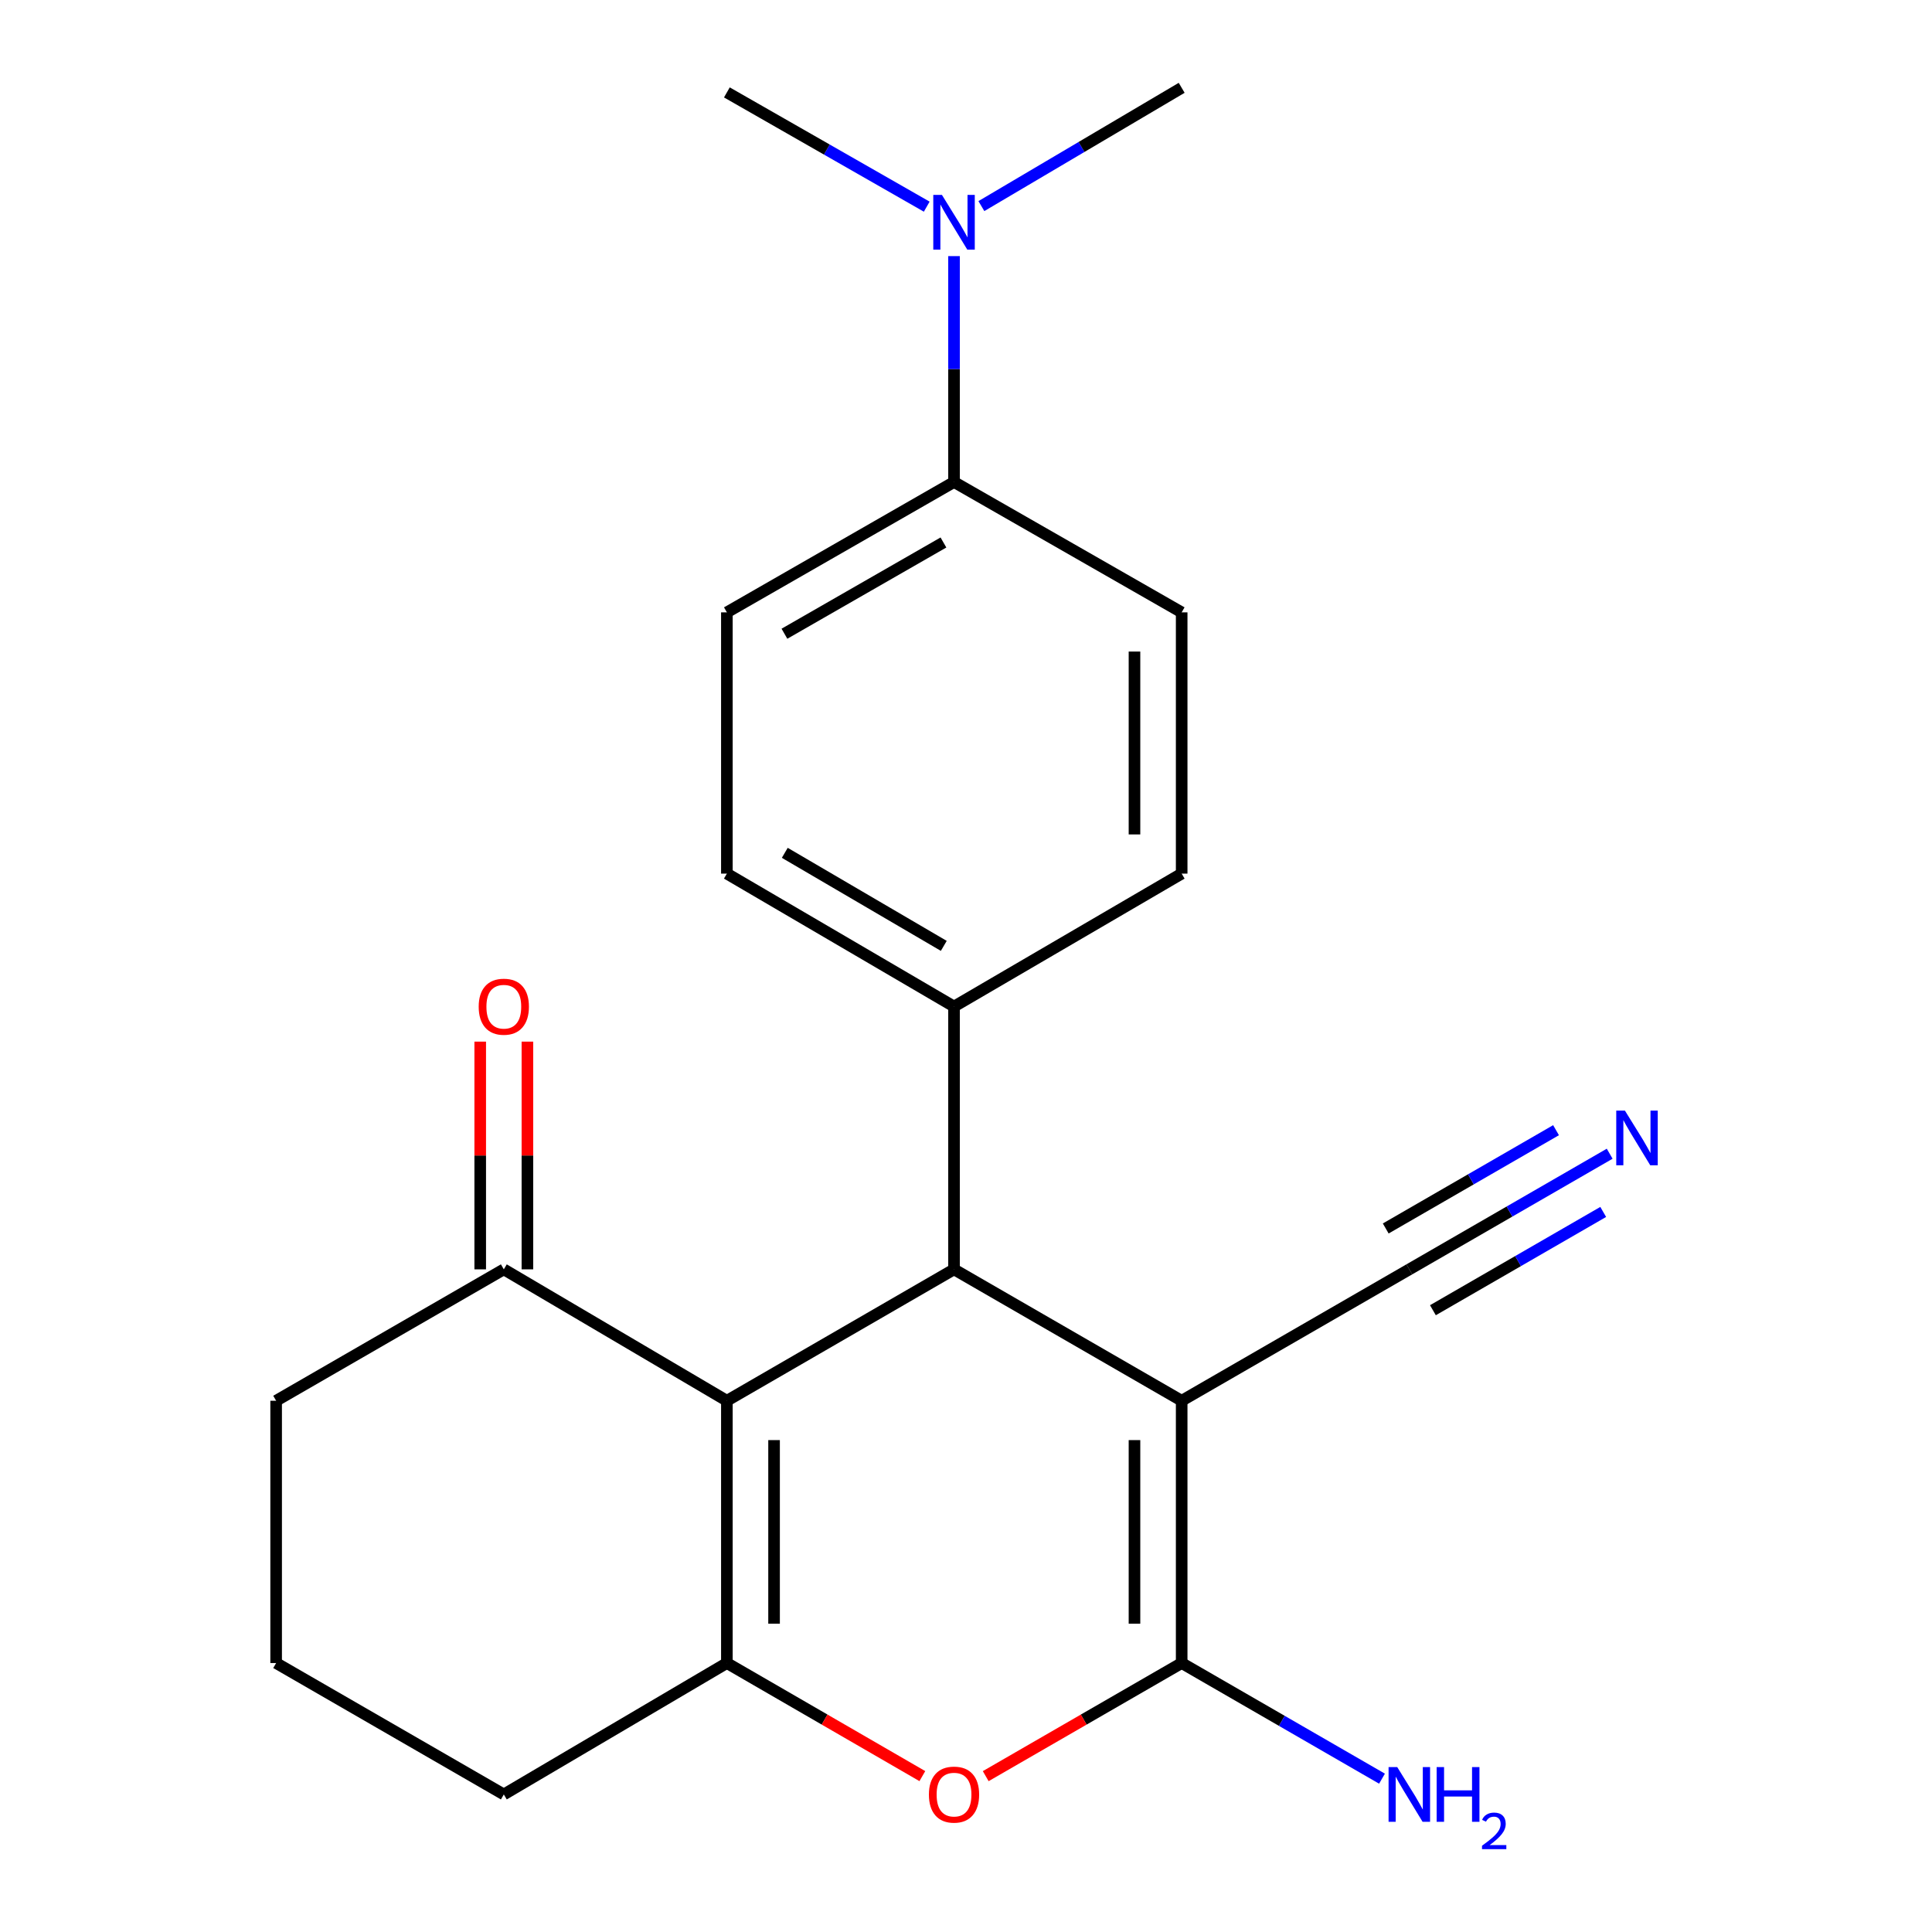 <?xml version='1.0' encoding='iso-8859-1'?>
<svg version='1.1' baseProfile='full'
              xmlns='http://www.w3.org/2000/svg'
                      xmlns:rdkit='http://www.rdkit.org/xml'
                      xmlns:xlink='http://www.w3.org/1999/xlink'
                  xml:space='preserve'
width='1000px' height='1000px' viewBox='0 0 1000 1000'>
<!-- END OF HEADER -->
<rect style='opacity:1.0;fill:#FFFFFF;stroke:none' width='1000' height='1000' x='0' y='0'> </rect>
<path class='bond-1' d='M 611.633,725.029 L 611.633,860.786' style='fill:none;fill-rule:evenodd;stroke:#000000;stroke-width:6px;stroke-linecap:butt;stroke-linejoin:miter;stroke-opacity:1' />
<path class='bond-1' d='M 587.206,745.392 L 587.206,840.423' style='fill:none;fill-rule:evenodd;stroke:#000000;stroke-width:6px;stroke-linecap:butt;stroke-linejoin:miter;stroke-opacity:1' />
<path class='bond-2' d='M 611.633,725.029 L 493.802,657.014' style='fill:none;fill-rule:evenodd;stroke:#000000;stroke-width:6px;stroke-linecap:butt;stroke-linejoin:miter;stroke-opacity:1' />
<path class='bond-5' d='M 611.633,725.029 L 729.464,657.014' style='fill:none;fill-rule:evenodd;stroke:#000000;stroke-width:6px;stroke-linecap:butt;stroke-linejoin:miter;stroke-opacity:1' />
<path class='bond-0' d='M 376.229,725.029 L 493.802,657.014' style='fill:none;fill-rule:evenodd;stroke:#000000;stroke-width:6px;stroke-linecap:butt;stroke-linejoin:miter;stroke-opacity:1' />
<path class='bond-3' d='M 376.229,725.029 L 376.229,860.786' style='fill:none;fill-rule:evenodd;stroke:#000000;stroke-width:6px;stroke-linecap:butt;stroke-linejoin:miter;stroke-opacity:1' />
<path class='bond-3' d='M 400.655,745.392 L 400.655,840.423' style='fill:none;fill-rule:evenodd;stroke:#000000;stroke-width:6px;stroke-linecap:butt;stroke-linejoin:miter;stroke-opacity:1' />
<path class='bond-6' d='M 376.229,725.029 L 260.773,657.014' style='fill:none;fill-rule:evenodd;stroke:#000000;stroke-width:6px;stroke-linecap:butt;stroke-linejoin:miter;stroke-opacity:1' />
<path class='bond-4' d='M 611.633,860.786 L 560.918,890.06' style='fill:none;fill-rule:evenodd;stroke:#000000;stroke-width:6px;stroke-linecap:butt;stroke-linejoin:miter;stroke-opacity:1' />
<path class='bond-4' d='M 560.918,890.06 L 510.203,919.333' style='fill:none;fill-rule:evenodd;stroke:#FF0000;stroke-width:6px;stroke-linecap:butt;stroke-linejoin:miter;stroke-opacity:1' />
<path class='bond-11' d='M 611.633,860.786 L 663.478,890.712' style='fill:none;fill-rule:evenodd;stroke:#000000;stroke-width:6px;stroke-linecap:butt;stroke-linejoin:miter;stroke-opacity:1' />
<path class='bond-11' d='M 663.478,890.712 L 715.323,920.638' style='fill:none;fill-rule:evenodd;stroke:#0000FF;stroke-width:6px;stroke-linecap:butt;stroke-linejoin:miter;stroke-opacity:1' />
<path class='bond-8' d='M 493.802,657.014 L 493.802,520.985' style='fill:none;fill-rule:evenodd;stroke:#000000;stroke-width:6px;stroke-linecap:butt;stroke-linejoin:miter;stroke-opacity:1' />
<path class='bond-17' d='M 376.229,860.786 L 260.773,928.801' style='fill:none;fill-rule:evenodd;stroke:#000000;stroke-width:6px;stroke-linecap:butt;stroke-linejoin:miter;stroke-opacity:1' />
<path class='bond-22' d='M 376.229,860.786 L 426.818,890.051' style='fill:none;fill-rule:evenodd;stroke:#000000;stroke-width:6px;stroke-linecap:butt;stroke-linejoin:miter;stroke-opacity:1' />
<path class='bond-22' d='M 426.818,890.051 L 477.406,919.316' style='fill:none;fill-rule:evenodd;stroke:#FF0000;stroke-width:6px;stroke-linecap:butt;stroke-linejoin:miter;stroke-opacity:1' />
<path class='bond-7' d='M 729.464,657.014 L 781.316,627.088' style='fill:none;fill-rule:evenodd;stroke:#000000;stroke-width:6px;stroke-linecap:butt;stroke-linejoin:miter;stroke-opacity:1' />
<path class='bond-7' d='M 781.316,627.088 L 833.167,597.162' style='fill:none;fill-rule:evenodd;stroke:#0000FF;stroke-width:6px;stroke-linecap:butt;stroke-linejoin:miter;stroke-opacity:1' />
<path class='bond-7' d='M 741.674,678.17 L 785.748,652.733' style='fill:none;fill-rule:evenodd;stroke:#000000;stroke-width:6px;stroke-linecap:butt;stroke-linejoin:miter;stroke-opacity:1' />
<path class='bond-7' d='M 785.748,652.733 L 829.822,627.295' style='fill:none;fill-rule:evenodd;stroke:#0000FF;stroke-width:6px;stroke-linecap:butt;stroke-linejoin:miter;stroke-opacity:1' />
<path class='bond-7' d='M 717.254,635.858 L 761.328,610.421' style='fill:none;fill-rule:evenodd;stroke:#000000;stroke-width:6px;stroke-linecap:butt;stroke-linejoin:miter;stroke-opacity:1' />
<path class='bond-7' d='M 761.328,610.421 L 805.401,584.984' style='fill:none;fill-rule:evenodd;stroke:#0000FF;stroke-width:6px;stroke-linecap:butt;stroke-linejoin:miter;stroke-opacity:1' />
<path class='bond-12' d='M 272.986,657.014 L 272.986,598.08' style='fill:none;fill-rule:evenodd;stroke:#000000;stroke-width:6px;stroke-linecap:butt;stroke-linejoin:miter;stroke-opacity:1' />
<path class='bond-12' d='M 272.986,598.08 L 272.986,539.146' style='fill:none;fill-rule:evenodd;stroke:#FF0000;stroke-width:6px;stroke-linecap:butt;stroke-linejoin:miter;stroke-opacity:1' />
<path class='bond-12' d='M 248.559,657.014 L 248.559,598.08' style='fill:none;fill-rule:evenodd;stroke:#000000;stroke-width:6px;stroke-linecap:butt;stroke-linejoin:miter;stroke-opacity:1' />
<path class='bond-12' d='M 248.559,598.08 L 248.559,539.146' style='fill:none;fill-rule:evenodd;stroke:#FF0000;stroke-width:6px;stroke-linecap:butt;stroke-linejoin:miter;stroke-opacity:1' />
<path class='bond-18' d='M 260.773,657.014 L 142.928,725.029' style='fill:none;fill-rule:evenodd;stroke:#000000;stroke-width:6px;stroke-linecap:butt;stroke-linejoin:miter;stroke-opacity:1' />
<path class='bond-13' d='M 493.802,520.985 L 611.633,452.184' style='fill:none;fill-rule:evenodd;stroke:#000000;stroke-width:6px;stroke-linecap:butt;stroke-linejoin:miter;stroke-opacity:1' />
<path class='bond-14' d='M 493.802,520.985 L 376.229,452.184' style='fill:none;fill-rule:evenodd;stroke:#000000;stroke-width:6px;stroke-linecap:butt;stroke-linejoin:miter;stroke-opacity:1' />
<path class='bond-14' d='M 488.503,489.583 L 406.202,441.422' style='fill:none;fill-rule:evenodd;stroke:#000000;stroke-width:6px;stroke-linecap:butt;stroke-linejoin:miter;stroke-opacity:1' />
<path class='bond-9' d='M 493.802,249.484 L 376.229,316.956' style='fill:none;fill-rule:evenodd;stroke:#000000;stroke-width:6px;stroke-linecap:butt;stroke-linejoin:miter;stroke-opacity:1' />
<path class='bond-9' d='M 488.324,280.791 L 406.023,328.021' style='fill:none;fill-rule:evenodd;stroke:#000000;stroke-width:6px;stroke-linecap:butt;stroke-linejoin:miter;stroke-opacity:1' />
<path class='bond-10' d='M 493.802,249.484 L 493.802,191.024' style='fill:none;fill-rule:evenodd;stroke:#000000;stroke-width:6px;stroke-linecap:butt;stroke-linejoin:miter;stroke-opacity:1' />
<path class='bond-10' d='M 493.802,191.024 L 493.802,132.564' style='fill:none;fill-rule:evenodd;stroke:#0000FF;stroke-width:6px;stroke-linecap:butt;stroke-linejoin:miter;stroke-opacity:1' />
<path class='bond-23' d='M 493.802,249.484 L 611.633,316.956' style='fill:none;fill-rule:evenodd;stroke:#000000;stroke-width:6px;stroke-linecap:butt;stroke-linejoin:miter;stroke-opacity:1' />
<path class='bond-20' d='M 507.963,106.68 L 559.798,76.067' style='fill:none;fill-rule:evenodd;stroke:#0000FF;stroke-width:6px;stroke-linecap:butt;stroke-linejoin:miter;stroke-opacity:1' />
<path class='bond-20' d='M 559.798,76.067 L 611.633,45.455' style='fill:none;fill-rule:evenodd;stroke:#000000;stroke-width:6px;stroke-linecap:butt;stroke-linejoin:miter;stroke-opacity:1' />
<path class='bond-21' d='M 479.676,106.968 L 427.952,77.399' style='fill:none;fill-rule:evenodd;stroke:#0000FF;stroke-width:6px;stroke-linecap:butt;stroke-linejoin:miter;stroke-opacity:1' />
<path class='bond-21' d='M 427.952,77.399 L 376.229,47.829' style='fill:none;fill-rule:evenodd;stroke:#000000;stroke-width:6px;stroke-linecap:butt;stroke-linejoin:miter;stroke-opacity:1' />
<path class='bond-15' d='M 611.633,452.184 L 611.633,316.956' style='fill:none;fill-rule:evenodd;stroke:#000000;stroke-width:6px;stroke-linecap:butt;stroke-linejoin:miter;stroke-opacity:1' />
<path class='bond-15' d='M 587.206,431.9 L 587.206,337.24' style='fill:none;fill-rule:evenodd;stroke:#000000;stroke-width:6px;stroke-linecap:butt;stroke-linejoin:miter;stroke-opacity:1' />
<path class='bond-16' d='M 376.229,452.184 L 376.229,316.956' style='fill:none;fill-rule:evenodd;stroke:#000000;stroke-width:6px;stroke-linecap:butt;stroke-linejoin:miter;stroke-opacity:1' />
<path class='bond-24' d='M 260.773,928.801 L 142.928,860.786' style='fill:none;fill-rule:evenodd;stroke:#000000;stroke-width:6px;stroke-linecap:butt;stroke-linejoin:miter;stroke-opacity:1' />
<path class='bond-19' d='M 142.928,725.029 L 142.928,860.786' style='fill:none;fill-rule:evenodd;stroke:#000000;stroke-width:6px;stroke-linecap:butt;stroke-linejoin:miter;stroke-opacity:1' />
<path  class='atom-5' d='M 480.802 928.881
Q 480.802 922.081, 484.162 918.281
Q 487.522 914.481, 493.802 914.481
Q 500.082 914.481, 503.442 918.281
Q 506.802 922.081, 506.802 928.881
Q 506.802 935.761, 503.402 939.681
Q 500.002 943.561, 493.802 943.561
Q 487.562 943.561, 484.162 939.681
Q 480.802 935.801, 480.802 928.881
M 493.802 940.361
Q 498.122 940.361, 500.442 937.481
Q 502.802 934.561, 502.802 928.881
Q 502.802 923.321, 500.442 920.521
Q 498.122 917.681, 493.802 917.681
Q 489.482 917.681, 487.122 920.481
Q 484.802 923.281, 484.802 928.881
Q 484.802 934.601, 487.122 937.481
Q 489.482 940.361, 493.802 940.361
' fill='#FF0000'/>
<path  class='atom-8' d='M 841.049 574.84
L 850.329 589.84
Q 851.249 591.32, 852.729 594
Q 854.209 596.68, 854.289 596.84
L 854.289 574.84
L 858.049 574.84
L 858.049 603.16
L 854.169 603.16
L 844.209 586.76
Q 843.049 584.84, 841.809 582.64
Q 840.609 580.44, 840.249 579.76
L 840.249 603.16
L 836.569 603.16
L 836.569 574.84
L 841.049 574.84
' fill='#0000FF'/>
<path  class='atom-11' d='M 487.542 100.883
L 496.822 115.883
Q 497.742 117.363, 499.222 120.043
Q 500.702 122.723, 500.782 122.883
L 500.782 100.883
L 504.542 100.883
L 504.542 129.203
L 500.662 129.203
L 490.702 112.803
Q 489.542 110.883, 488.302 108.683
Q 487.102 106.483, 486.742 105.803
L 486.742 129.203
L 483.062 129.203
L 483.062 100.883
L 487.542 100.883
' fill='#0000FF'/>
<path  class='atom-12' d='M 723.204 914.641
L 732.484 929.641
Q 733.404 931.121, 734.884 933.801
Q 736.364 936.481, 736.444 936.641
L 736.444 914.641
L 740.204 914.641
L 740.204 942.961
L 736.324 942.961
L 726.364 926.561
Q 725.204 924.641, 723.964 922.441
Q 722.764 920.241, 722.404 919.561
L 722.404 942.961
L 718.724 942.961
L 718.724 914.641
L 723.204 914.641
' fill='#0000FF'/>
<path  class='atom-12' d='M 743.604 914.641
L 747.444 914.641
L 747.444 926.681
L 761.924 926.681
L 761.924 914.641
L 765.764 914.641
L 765.764 942.961
L 761.924 942.961
L 761.924 929.881
L 747.444 929.881
L 747.444 942.961
L 743.604 942.961
L 743.604 914.641
' fill='#0000FF'/>
<path  class='atom-12' d='M 767.137 941.967
Q 767.823 940.198, 769.46 939.221
Q 771.097 938.218, 773.367 938.218
Q 776.192 938.218, 777.776 939.749
Q 779.36 941.281, 779.36 944
Q 779.36 946.772, 777.301 949.359
Q 775.268 951.946, 771.044 955.009
L 779.677 955.009
L 779.677 957.121
L 767.084 957.121
L 767.084 955.352
Q 770.569 952.87, 772.628 951.022
Q 774.714 949.174, 775.717 947.511
Q 776.72 945.848, 776.72 944.132
Q 776.72 942.337, 775.822 941.333
Q 774.925 940.33, 773.367 940.33
Q 771.862 940.33, 770.859 940.937
Q 769.856 941.545, 769.143 942.891
L 767.137 941.967
' fill='#0000FF'/>
<path  class='atom-13' d='M 247.773 521.065
Q 247.773 514.265, 251.133 510.465
Q 254.493 506.665, 260.773 506.665
Q 267.053 506.665, 270.413 510.465
Q 273.773 514.265, 273.773 521.065
Q 273.773 527.945, 270.373 531.865
Q 266.973 535.745, 260.773 535.745
Q 254.533 535.745, 251.133 531.865
Q 247.773 527.985, 247.773 521.065
M 260.773 532.545
Q 265.093 532.545, 267.413 529.665
Q 269.773 526.745, 269.773 521.065
Q 269.773 515.505, 267.413 512.705
Q 265.093 509.865, 260.773 509.865
Q 256.453 509.865, 254.093 512.665
Q 251.773 515.465, 251.773 521.065
Q 251.773 526.785, 254.093 529.665
Q 256.453 532.545, 260.773 532.545
' fill='#FF0000'/>
</svg>
